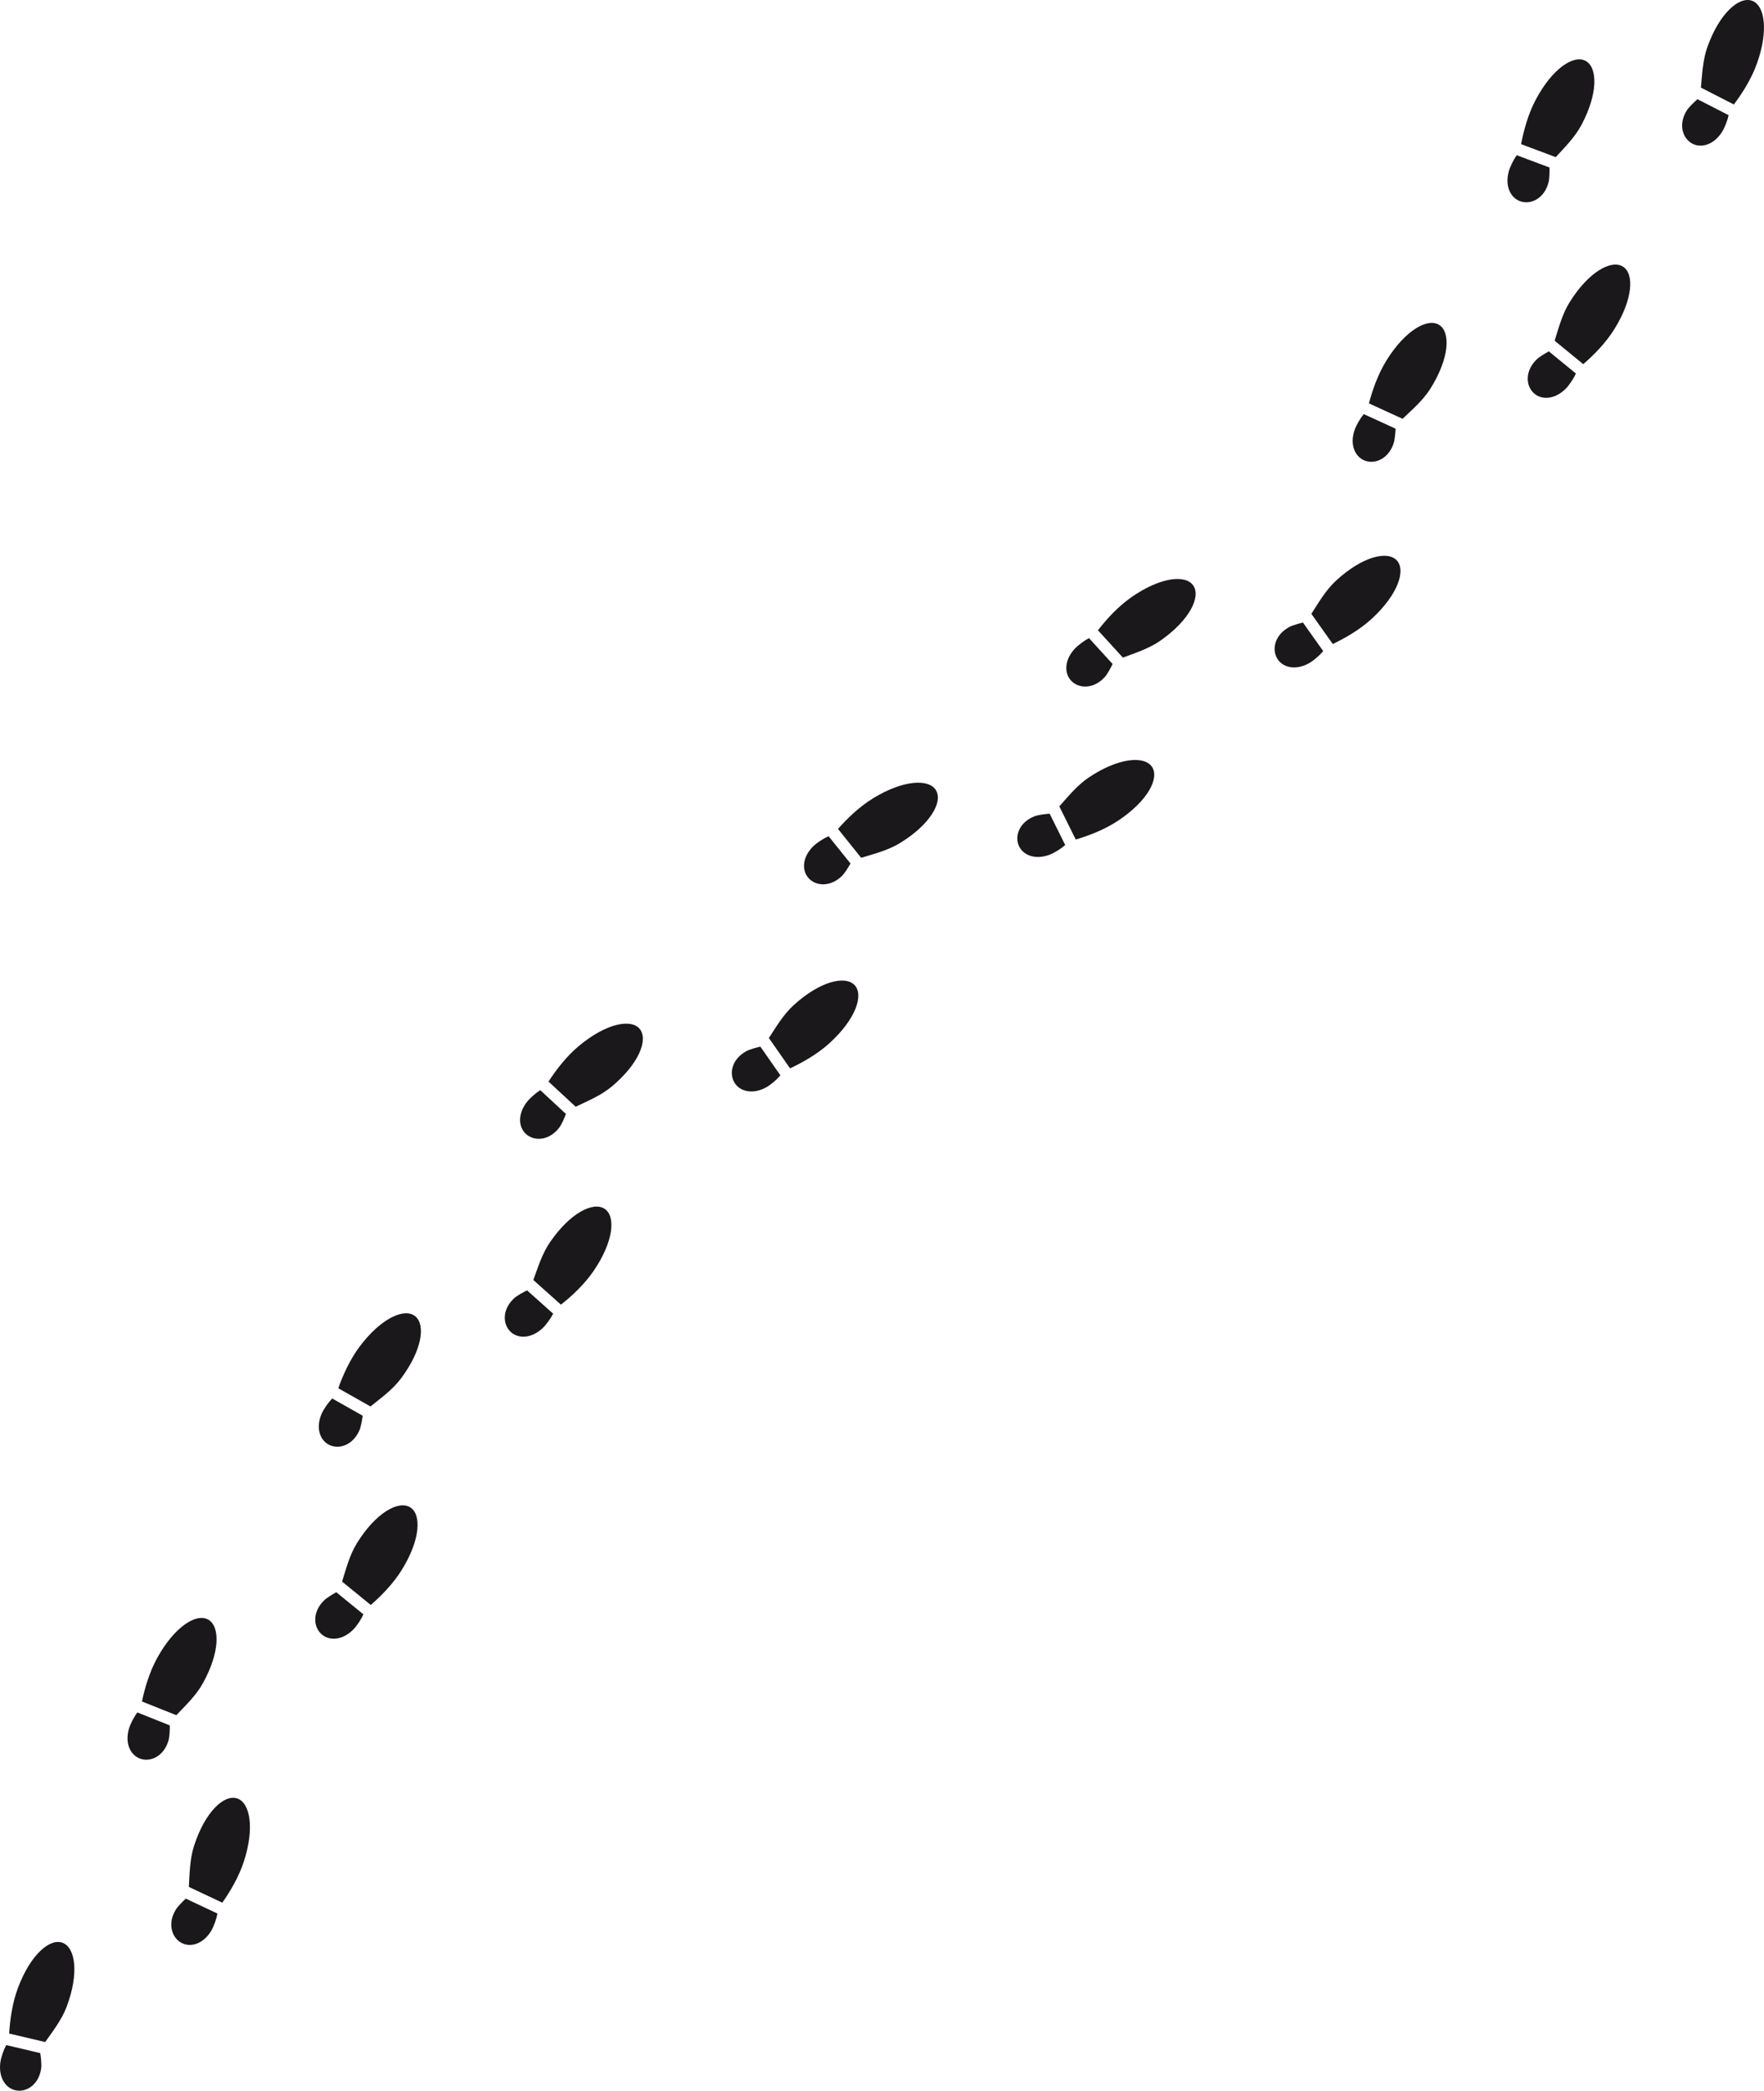 <?xml version="1.0" encoding="UTF-8"?>
<!DOCTYPE svg PUBLIC '-//W3C//DTD SVG 1.0//EN'
          'http://www.w3.org/TR/2001/REC-SVG-20010904/DTD/svg10.dtd'>
<svg height="3720.8" preserveAspectRatio="xMidYMid meet" version="1.0" viewBox="0.0 0.0 3139.8 3720.8" width="3139.8" xmlns="http://www.w3.org/2000/svg" xmlns:xlink="http://www.w3.org/1999/xlink" zoomAndPan="magnify"
><defs
  ><clipPath id="a"
    ><path d="M 0 3639 L 74 3639 L 74 3720.77 L 0 3720.77 Z M 0 3639"
    /></clipPath
    ><clipPath id="b"
    ><path d="M 3027 0 L 3139.762 0 L 3139.762 186 L 3027 186 Z M 3027 0"
    /></clipPath
  ></defs
  ><g
  ><g id="change1_2"
    ><path d="M 80.406 3634.172 C 92.832 3616.391 109.676 3595.141 118.625 3571.391 C 140.918 3512.211 134.309 3466.762 111.812 3457.672 C 89.32 3448.578 54.457 3478.121 32.164 3537.289 C 21.703 3565.059 17.82 3594.879 16.312 3619.02 L 80.406 3634.172" fill="#1a181a"
    /></g
    ><g clip-path="url(#a)" id="change1_32"
    ><path d="M 71.672 3653.879 L 11.055 3639.551 C 6.734 3647.461 1.766 3661.281 0.543 3670.832 C -2.977 3698.332 11.094 3718.051 30.297 3720.5 C 49.496 3722.961 69.816 3708 73.336 3680.5 C 74.25 3673.34 72.723 3660.75 71.672 3653.879" fill="#1a181a"
    /></g
    ><g id="change1_3"
    ><path d="M 336.129 3358.059 C 337.484 3336.41 337.551 3309.289 345.348 3285.141 C 364.777 3224.961 398.266 3193.531 421.523 3200.43 C 444.777 3207.328 453.648 3252.16 434.223 3312.34 C 425.105 3340.57 409.562 3366.32 395.699 3386.141 L 336.129 3358.059" fill="#1a181a"
    /></g
    ><g id="change1_4"
    ><path d="M 330.684 3378.91 L 387.02 3405.469 C 385.477 3414.352 380.75 3428.262 375.758 3436.488 C 361.383 3460.191 338.09 3466.852 321.535 3456.809 C 304.984 3446.77 298.418 3422.398 312.793 3398.711 C 316.535 3392.539 325.578 3383.629 330.684 3378.91" fill="#1a181a"
    /></g
    ><g id="change1_5"
    ><path d="M 313.809 3052.48 C 328.719 3036.73 348.52 3018.191 360.871 2996.031 C 391.66 2940.789 391.828 2894.859 370.926 2882.551 C 350.02 2870.238 311.18 2894.301 280.391 2949.539 C 265.945 2975.461 257.703 3004.379 252.648 3028.039 L 313.809 3052.48" fill="#1a181a"
    /></g
    ><g id="change1_6"
    ><path d="M 302.258 3070.68 L 244.422 3047.57 C 238.98 3054.75 232.023 3067.691 229.406 3076.949 C 221.867 3103.621 232.871 3125.211 251.5 3130.469 C 270.129 3135.738 292.434 3123.93 299.973 3097.262 C 301.938 3090.32 302.285 3077.629 302.258 3070.68" fill="#1a181a"
    /></g
    ><g id="change1_7"
    ><path d="M 608.879 2814.73 C 615.41 2794.051 622.008 2767.738 635.391 2746.18 C 668.742 2692.449 708.82 2670.012 729.727 2682.309 C 750.637 2694.609 748.449 2740.25 715.098 2793.98 C 699.449 2819.191 678.164 2840.43 659.934 2856.34 L 608.879 2814.73" fill="#1a181a"
    /></g
    ><g id="change1_8"
    ><path d="M 598.574 2833.66 L 646.855 2873.012 C 643.215 2881.25 635.281 2893.609 628.449 2900.398 C 608.789 2919.941 584.578 2920.789 570.934 2907.059 C 557.285 2893.328 556.781 2868.102 576.441 2848.559 C 581.559 2843.469 592.484 2837.012 598.574 2833.66" fill="#1a181a"
    /></g
    ><g id="change1_9"
    ><path d="M 659.426 2503.031 C 676.309 2489.422 698.41 2473.691 713.621 2453.379 C 751.523 2402.762 757.84 2357.27 738.773 2342.27 C 719.703 2327.27 677.988 2345.922 640.09 2396.539 C 622.305 2420.289 610.266 2447.852 602.09 2470.621 L 659.426 2503.031" fill="#1a181a"
    /></g
    ><g id="change1_10"
    ><path d="M 645.543 2519.52 L 591.32 2488.871 C 584.965 2495.262 576.344 2507.148 572.508 2515.98 C 561.465 2541.398 569.48 2564.262 587.238 2571.98 C 604.996 2579.691 628.68 2570.98 639.719 2545.551 C 642.594 2538.93 644.641 2526.41 645.543 2519.52" fill="#1a181a"
    /></g
    ><g id="change1_11"
    ><path d="M 949.32 2277.988 C 956.789 2257.629 964.59 2231.648 978.949 2210.73 C 1014.73 2158.59 1055.789 2138 1076.109 2151.25 C 1096.441 2164.5 1092.16 2209.988 1056.379 2262.129 C 1039.59 2286.602 1017.352 2306.84 998.414 2321.891 L 949.32 2277.988" fill="#1a181a"
    /></g
    ><g id="change1_12"
    ><path d="M 938.156 2296.43 L 984.582 2337.949 C 980.57 2346.02 972.078 2358 964.941 2364.469 C 944.406 2383.09 920.184 2382.828 907.18 2368.48 C 894.18 2354.141 894.828 2328.922 915.363 2310.301 C 920.711 2305.449 931.922 2299.5 938.156 2296.43" fill="#1a181a"
    /></g
    ><g id="change1_13"
    ><path d="M 1024.629 1969.59 C 1044.199 1960.23 1069.32 1950.012 1088.801 1933.75 C 1137.34 1893.211 1153.949 1850.391 1138.852 1831.41 C 1123.738 1812.422 1078.859 1820.969 1030.32 1861.512 C 1007.551 1880.531 989.492 1904.578 976.293 1924.852 L 1024.629 1969.59" fill="#1a181a"
    /></g
    ><g id="change1_14"
    ><path d="M 1007.328 1982.441 L 961.613 1940.129 C 953.961 1944.891 942.832 1954.48 937.066 1962.191 C 920.469 1984.391 923.012 2008.48 938.516 2020.07 C 954.02 2031.66 979.074 2028.641 995.668 2006.441 C 999.988 2000.66 1004.859 1988.941 1007.328 1982.441" fill="#1a181a"
    /></g
    ><g id="change1_15"
    ><path d="M 1368.539 1847.309 C 1380.488 1829.219 1394.059 1805.73 1412.852 1788.672 C 1459.672 1746.172 1504.371 1735.59 1521.102 1753.16 C 1537.828 1770.73 1523.191 1814.02 1476.371 1856.52 C 1454.398 1876.469 1428.102 1891.051 1406.211 1901.34 L 1368.539 1847.309" fill="#1a181a"
    /></g
    ><g id="change1_16"
    ><path d="M 1353.43 1862.691 L 1389.059 1913.781 C 1383.289 1920.711 1372.27 1930.41 1363.84 1935.07 C 1339.57 1948.461 1316.059 1942.629 1306.699 1925.68 C 1297.352 1908.73 1303.789 1884.328 1328.059 1870.941 C 1334.379 1867.449 1346.66 1864.238 1353.43 1862.691" fill="#1a181a"
    /></g
    ><g id="change1_17"
    ><path d="M 1532.809 1526.57 C 1553.539 1520.191 1579.891 1513.789 1601.551 1500.57 C 1655.531 1467.621 1678.27 1427.711 1666.121 1406.711 C 1653.98 1385.711 1608.32 1387.559 1554.352 1420.512 C 1529.02 1435.969 1507.621 1457.09 1491.578 1475.199 L 1532.809 1526.57" fill="#1a181a"
    /></g
    ><g id="change1_18"
    ><path d="M 1513.801 1536.73 L 1474.809 1488.16 C 1466.539 1491.73 1454.121 1499.578 1447.281 1506.359 C 1427.602 1525.871 1426.57 1550.07 1440.199 1563.82 C 1453.828 1577.57 1479.051 1578.262 1498.73 1558.75 C 1503.859 1553.672 1510.398 1542.801 1513.801 1536.73" fill="#1a181a"
    /></g
    ><g id="change1_19"
    ><path d="M 1885.5 1435.121 C 1899.988 1418.98 1916.859 1397.75 1937.961 1383.641 C 1990.531 1348.488 2036.301 1344.609 2050.25 1364.449 C 2064.211 1384.301 2043.371 1424.949 1990.801 1460.102 C 1966.129 1476.602 1937.969 1487.148 1914.801 1494.102 L 1885.5 1435.121" fill="#1a181a"
    /></g
    ><g id="change1_20"
    ><path d="M 1868.289 1448.102 L 1896 1503.879 C 1889.281 1509.891 1876.949 1517.859 1867.922 1521.219 C 1841.949 1530.891 1819.551 1521.672 1812.789 1503.531 C 1806.039 1485.379 1816 1462.199 1841.98 1452.531 C 1848.738 1450.012 1861.359 1448.641 1868.289 1448.102" fill="#1a181a"
    /></g
    ><g id="change1_21"
    ><path d="M 1998.66 1170.328 C 2018.941 1162.648 2044.84 1154.59 2065.621 1140.02 C 2117.398 1103.719 2137.57 1062.449 2124.109 1042.262 C 2110.66 1022.07 2065.211 1026.809 2013.441 1063.109 C 1989.141 1080.148 1969.121 1102.59 1954.262 1121.68 L 1998.66 1170.328" fill="#1a181a"
    /></g
    ><g id="change1_22"
    ><path d="M 1980.328 1181.68 L 1938.352 1135.672 C 1930.32 1139.762 1918.422 1148.379 1912.031 1155.578 C 1893.621 1176.301 1894.121 1200.52 1908.59 1213.379 C 1923.07 1226.23 1948.289 1225.328 1966.691 1204.609 C 1971.488 1199.211 1977.328 1187.941 1980.328 1181.68" fill="#1a181a"
    /></g
    ><g id="change1_23"
    ><path d="M 2334.148 1092.43 C 2345.949 1074.238 2359.328 1050.648 2377.98 1033.43 C 2424.449 990.551 2469.059 979.602 2485.93 997.039 C 2502.801 1014.469 2488.52 1057.871 2442.051 1100.762 C 2420.25 1120.879 2394.07 1135.68 2372.262 1146.148 L 2334.148 1092.43" fill="#1a181a"
    /></g
    ><g id="change1_24"
    ><path d="M 2319.16 1107.93 L 2355.199 1158.73 C 2349.5 1165.711 2338.551 1175.5 2330.16 1180.219 C 2306 1193.809 2282.441 1188.18 2272.949 1171.301 C 2263.461 1154.43 2269.699 1129.98 2293.859 1116.391 C 2300.148 1112.852 2312.398 1109.539 2319.16 1107.93" fill="#1a181a"
    /></g
    ><g id="change1_25"
    ><path d="M 2496.48 745.32 C 2512.148 730.34 2532.84 712.801 2546.281 691.27 C 2579.762 637.629 2582.211 591.762 2561.941 578.43 C 2541.672 565.102 2501.68 587.211 2468.199 640.859 C 2452.488 666.031 2442.82 694.512 2436.602 717.879 L 2496.48 745.32" fill="#1a181a"
    /></g
    ><g id="change1_26"
    ><path d="M 2484.039 762.93 L 2427.422 736.98 C 2421.629 743.879 2414.039 756.461 2410.961 765.59 C 2402.109 791.852 2412.039 813.949 2430.379 820.129 C 2448.73 826.32 2471.59 815.629 2480.441 789.371 C 2482.738 782.531 2483.719 769.871 2484.039 762.93" fill="#1a181a"
    /></g
    ><g id="change1_27"
    ><path d="M 2767.141 606.391 C 2773.711 585.719 2780.359 559.422 2793.789 537.891 C 2827.238 484.23 2867.359 461.859 2888.25 474.199 C 2909.129 486.551 2906.859 532.18 2873.398 585.84 C 2857.699 611.02 2836.379 632.23 2818.121 648.09 L 2767.141 606.391" fill="#1a181a"
    /></g
    ><g id="change1_28"
    ><path d="M 2756.801 625.301 L 2805 664.738 C 2801.352 672.98 2793.391 685.32 2786.551 692.102 C 2766.852 711.602 2742.641 712.398 2729.02 698.648 C 2715.398 684.891 2714.941 659.66 2734.641 640.16 C 2739.77 635.078 2750.699 628.641 2756.801 625.301" fill="#1a181a"
    /></g
    ><g id="change1_29"
    ><path d="M 2769.129 279.66 C 2783.699 263.602 2803.09 244.641 2814.969 222.211 C 2844.559 166.32 2843.75 120.398 2822.578 108.539 C 2801.422 96.68 2763.102 121.578 2733.512 177.461 C 2719.621 203.691 2712 232.781 2707.461 256.539 L 2769.129 279.66" fill="#1a181a"
    /></g
    ><g id="change1_30"
    ><path d="M 2757.969 298.102 L 2699.648 276.238 C 2694.359 283.539 2687.691 296.621 2685.27 305.941 C 2678.309 332.77 2689.77 354.109 2708.512 358.969 C 2727.25 363.84 2749.289 351.559 2756.262 324.73 C 2758.07 317.738 2758.148 305.051 2757.969 298.102" fill="#1a181a"
    /></g
    ><g clip-path="url(#b)" id="change1_1"
    ><path d="M 3027.531 155.922 C 3029.602 134.328 3030.551 107.219 3039.129 83.34 C 3060.52 23.828 3095.02 -6.488 3118.039 1.172 C 3141.051 8.828 3148.449 53.922 3127.07 113.43 C 3117.031 141.352 3100.66 166.578 3086.16 185.941 L 3027.531 155.922" fill="#1a181a"
    /></g
    ><g id="change1_31"
    ><path d="M 3021.41 176.59 L 3076.852 204.98 C 3075.02 213.801 3069.84 227.539 3064.578 235.609 C 3049.441 258.82 3025.941 264.719 3009.719 254.141 C 2993.512 243.57 2987.738 219 3002.879 195.789 C 3006.828 189.738 3016.16 181.141 3021.41 176.59" fill="#1a181a"
    /></g
  ></g
></svg
>
